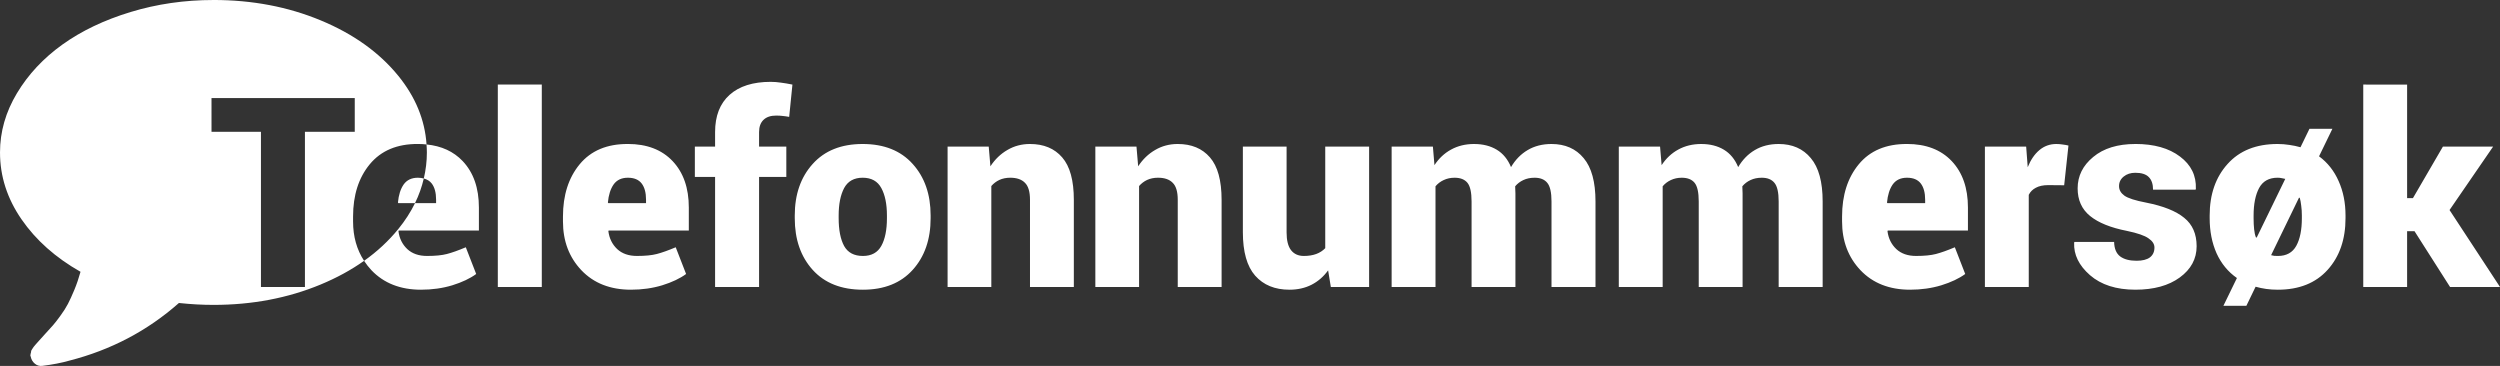 <?xml version="1.0" encoding="UTF-8"?>
<svg width="363.77" height="53.251" version="1.1" viewBox="0 0 363.774 53.251" xmlns="http://www.w3.org/2000/svg" xmlns:cc="http://creativecommons.org/ns#" xmlns:dc="http://purl.org/dc/elements/1.1/" xmlns:rdf="http://www.w3.org/1999/02/22-rdf-syntax-ns#">
<rect x="0" y="0" width="363.774" height="53.251" fill="#333333" stroke="none"/>
<g transform="translate(0 .076)">
<path transform="translate(0 -.076)" d="m31.057 0c-4.206 0-8.227 0.583-12.062 1.75-3.836 1.167-7.139 2.745-9.912 4.732-2.773 1.987-4.98 4.35-6.621 7.088-1.641 2.738-2.461 5.609-2.461 8.613 0 3.466 1.046 6.713 3.137 9.74 2.091 3.027 4.95 5.568 8.578 7.625-0.254 0.924-0.554 1.803-0.9 2.635-0.347 0.832-0.658 1.513-0.936 2.045-0.277 0.531-0.653 1.121-1.127 1.768-0.474 0.647-0.832 1.103-1.074 1.369-0.243 0.266-0.641 0.704-1.195 1.316-0.555 0.612-0.914 1.01-1.076 1.195l-0.275 0.312-0.244 0.295-0.207 0.312c-0.116 0.173-0.168 0.282-0.156 0.328 0.012 0.046-0.013 0.163-0.07 0.348-0.058 0.185-0.052 0.324 0.018 0.416v0.035c0.092 0.416 0.295 0.75 0.607 1.004 0.312 0.254 0.664 0.359 1.057 0.312 1.502-0.185 2.819-0.44 3.951-0.764 6.054-1.548 11.37-4.343 15.945-8.387 1.733 0.185 3.408 0.277 5.025 0.277 5.638 0 10.837-0.989 15.598-2.965 2.35-0.975 4.455-2.125 6.32-3.449-1.065-1.626-1.603-3.534-1.603-5.731v-0.717c0-3.109 0.812-5.646 2.436-7.609 1.636-1.976 3.97-2.958 7.004-2.945 0.434 0 0.847 0.028 1.252 0.068-0.244-3.575-1.607-6.904-4.109-9.98-2.773-3.408-6.539-6.101-11.299-8.076-4.76-1.976-9.959-2.963-15.598-2.963zm31.006 21.02c0.026 0.386 0.051 0.772 0.051 1.164 0 1.297-0.159 2.558-0.447 3.791 0.479 0.126 0.869 0.357 1.147 0.717 0.428 0.554 0.641 1.347 0.641 2.379v0.49h-3.068c-0.636 1.294-1.442 2.55-2.432 3.766-1.404 1.726-3.065 3.268-4.979 4.627 0.315 0.48 0.669 0.939 1.076 1.369 1.8 1.888 4.205 2.832 7.213 2.832 1.624 0 3.141-0.215 4.551-0.643 1.422-0.441 2.579-0.988 3.473-1.643l-1.51-3.889c-1.108 0.466-2.026 0.792-2.756 0.98-0.717 0.189-1.68 0.283-2.889 0.283-1.196 0-2.154-0.333-2.871-1-0.717-0.68-1.145-1.541-1.283-2.586l0.037-0.113h11.668v-3.342c0-2.845-0.786-5.098-2.359-6.76-1.327-1.401-3.084-2.204-5.262-2.424zm-1.678 8.541c0.572-1.163 0.994-2.36 1.281-3.586-0.259-0.068-0.537-0.115-0.855-0.115-0.919 0-1.611 0.328-2.076 0.982-0.453 0.655-0.731 1.53-0.832 2.625l0.057 0.094zm51.766-17.652c-2.58 0-4.575 0.628-5.984 1.887-1.41 1.259-2.115 3.066-2.115 5.42v2.113h-2.945v4.418h2.945v16.012h6.4v-16.012h3.965v-4.418h-3.965v-2.113c0-0.768 0.215-1.36 0.643-1.775 0.428-0.415 1.039-0.623 1.832-0.623 0.39 0 0.716 0.019 0.98 0.057 0.277 0.025 0.586 0.07 0.926 0.133l0.473-4.701c-0.617-0.126-1.178-0.22-1.682-0.283-0.503-0.076-0.994-0.113-1.473-0.113zm-39.715 0.396v29.453h6.4v-29.453zm271.44 0v29.453h6.381v-8.119h1.076l5.174 8.119h7.268l-7.344-11.197 6.344-9.232h-7.307l-4.361 7.496h-0.85v-16.52zm-313.1 1.963h20.844v4.908h-7.25v22.582h-6.4v-22.582h-7.193zm305.27 4.475-1.303 2.682c-0.529-0.151-1.069-0.264-1.623-0.34-0.554-0.088-1.127-0.133-1.719-0.133-3.109 0-5.531 0.97-7.268 2.908-1.737 1.926-2.606 4.423-2.606 7.494v0.396c0 1.888 0.333 3.587 1 5.098 0.68 1.498 1.668 2.701 2.965 3.607l-1.965 4.039h3.342l1.342-2.775c0.491 0.138 1.001 0.247 1.529 0.322 0.541 0.076 1.108 0.113 1.699 0.113 3.096 0 5.513-0.963 7.25-2.889s2.606-4.432 2.606-7.516v-0.396c0-1.85-0.335-3.517-1.002-5.002-0.655-1.485-1.603-2.689-2.85-3.607l1.943-4.002zm-244.69 2.209c-3.033-0.013-5.368 0.969-7.004 2.945-1.624 1.964-2.436 4.5-2.436 7.609v0.717c0 2.845 0.892 5.212 2.68 7.1 1.8 1.888 4.205 2.832 7.213 2.832 1.624 0 3.141-0.215 4.551-0.643 1.422-0.441 2.579-0.988 3.473-1.643l-1.51-3.889c-1.108 0.466-2.026 0.792-2.756 0.98-0.717 0.189-1.68 0.283-2.889 0.283-1.196 0-2.154-0.333-2.871-1-0.717-0.68-1.145-1.541-1.283-2.586l0.037-0.113h11.668v-3.342c0-2.845-0.786-5.098-2.359-6.76-1.573-1.661-3.745-2.492-6.514-2.492zm34.164 0c-3.109 0-5.533 0.97-7.269 2.908-1.737 1.926-2.606 4.423-2.606 7.494v0.396c0 3.084 0.868 5.59 2.606 7.516s4.173 2.889 7.307 2.889c3.096 0 5.513-0.963 7.25-2.889s2.606-4.432 2.606-7.516v-0.396c0-3.071-0.868-5.568-2.606-7.494-1.737-1.938-4.166-2.908-7.287-2.908zm24.352 0c-1.208 0-2.303 0.29-3.285 0.869-0.982 0.566-1.808 1.359-2.475 2.379l-0.244-2.871h-5.986v20.43h6.363v-14.689c0.327-0.378 0.717-0.673 1.17-0.887 0.466-0.214 0.994-0.322 1.586-0.322 0.944 0 1.657 0.245 2.135 0.736 0.491 0.478 0.736 1.304 0.736 2.475v12.688h6.381v-12.67c0-2.832-0.566-4.895-1.699-6.191-1.12-1.296-2.68-1.945-4.682-1.945zm21.5 0c-1.208 0-2.303 0.29-3.285 0.869-0.982 0.566-1.808 1.359-2.475 2.379l-0.244-2.871h-5.986v20.43h6.363v-14.689c0.327-0.378 0.717-0.673 1.17-0.887 0.466-0.214 0.994-0.322 1.586-0.322 0.944 0 1.657 0.245 2.135 0.736 0.491 0.478 0.736 1.304 0.736 2.475v12.688h6.381v-12.67c0-2.832-0.566-4.895-1.699-6.191-1.12-1.296-2.68-1.945-4.682-1.945zm43.131 0c-1.259 0-2.378 0.271-3.359 0.812-0.969 0.529-1.776 1.284-2.418 2.266l-0.227-2.701h-6.004v20.43h6.383v-14.652c0.327-0.39 0.724-0.692 1.19-0.906 0.478-0.227 1.007-0.34 1.586-0.34 0.843 0 1.466 0.245 1.869 0.736 0.403 0.491 0.604 1.397 0.604 2.719v12.443h6.381v-13.633c0-0.151-5e-3 -0.302-0.018-0.453-0.013-0.164-0.019-0.352-0.019-0.566 0.327-0.39 0.724-0.692 1.189-0.906 0.478-0.227 1.026-0.34 1.643-0.34 0.818 0 1.429 0.245 1.832 0.736 0.415 0.491 0.623 1.397 0.623 2.719v12.443h6.4v-12.443c0-2.845-0.573-4.945-1.719-6.305-1.133-1.372-2.693-2.059-4.682-2.059-1.322 0-2.48 0.295-3.475 0.887-0.982 0.579-1.787 1.405-2.416 2.475-0.466-1.133-1.159-1.977-2.078-2.531s-2.014-0.83-3.285-0.83zm33.055 0c-1.259 0-2.378 0.271-3.359 0.812-0.969 0.529-1.776 1.284-2.418 2.266l-0.227-2.701h-6.004v20.43h6.383v-14.652c0.327-0.39 0.724-0.692 1.189-0.906 0.478-0.227 1.007-0.34 1.586-0.34 0.843 0 1.466 0.245 1.869 0.736 0.403 0.491 0.604 1.397 0.604 2.719v12.443h6.381v-13.633c0-0.151-5e-3 -0.302-0.018-0.453-0.013-0.164-0.019-0.352-0.019-0.566 0.327-0.39 0.724-0.692 1.189-0.906 0.478-0.227 1.026-0.34 1.643-0.34 0.818 0 1.429 0.245 1.832 0.736 0.415 0.491 0.623 1.397 0.623 2.719v12.443h6.4v-12.443c0-2.845-0.573-4.945-1.719-6.305-1.133-1.372-2.693-2.059-4.682-2.059-1.322 0-2.48 0.295-3.475 0.887-0.982 0.579-1.787 1.405-2.416 2.475-0.466-1.133-1.159-1.977-2.078-2.531-0.919-0.554-2.014-0.83-3.285-0.83zm29.922 0c-3.033-0.013-5.37 0.969-7.006 2.945-1.624 1.964-2.436 4.5-2.436 7.609v0.717c0 2.845 0.894 5.212 2.682 7.1 1.8 1.888 4.205 2.832 7.213 2.832 1.624 0 3.139-0.215 4.549-0.643 1.422-0.441 2.581-0.988 3.475-1.643l-1.51-3.889c-1.108 0.466-2.028 0.792-2.758 0.98-0.717 0.189-1.68 0.283-2.889 0.283-1.196 0-2.152-0.333-2.869-1-0.717-0.68-1.145-1.541-1.283-2.586l0.037-0.113h11.668v-3.342c0-2.845-0.786-5.098-2.359-6.76-1.573-1.661-3.745-2.492-6.514-2.492zm21.744 0c-0.944 0-1.768 0.295-2.473 0.887s-1.271 1.422-1.699 2.492l-0.227-3.002h-6.004v20.43h6.381v-13.406c0.227-0.453 0.573-0.798 1.039-1.037 0.466-0.252 1.063-0.379 1.793-0.379l2.322 0.02 0.623-5.777c-0.239-0.063-0.515-0.113-0.83-0.15-0.315-0.05-0.624-0.076-0.926-0.076zm11.494 0c-2.58 0-4.626 0.63-6.137 1.889-1.51 1.246-2.266 2.768-2.266 4.568 0 1.699 0.604 3.04 1.812 4.021 1.208 0.982 3.002 1.706 5.381 2.172 1.51 0.315 2.549 0.673 3.115 1.076 0.579 0.39 0.869 0.836 0.869 1.34 0 0.617-0.22 1.096-0.66 1.435-0.441 0.327-1.089 0.49-1.945 0.49-1.032 0-1.832-0.215-2.398-0.643-0.554-0.428-0.842-1.127-0.867-2.096h-5.777l-0.039 0.113c-0.075 1.737 0.694 3.311 2.305 4.721 1.624 1.41 3.826 2.115 6.607 2.115 2.681 0 4.833-0.592 6.457-1.775 1.636-1.196 2.455-2.713 2.455-4.551 0-1.787-0.604-3.166-1.812-4.135-1.196-0.982-3.041-1.718-5.533-2.209-1.586-0.302-2.643-0.642-3.172-1.02-0.516-0.378-0.773-0.836-0.773-1.377 0-0.566 0.227-1.033 0.68-1.398 0.453-0.365 1.013-0.547 1.68-0.547 0.906 0 1.562 0.208 1.965 0.623 0.415 0.415 0.623 1.026 0.623 1.832h6.191l0.039-0.113c0.075-1.926-0.694-3.493-2.305-4.701-1.611-1.221-3.775-1.832-6.494-1.832zm-129.87 0.377v12.461c0 2.857 0.597 4.967 1.793 6.326 1.208 1.359 2.87 2.039 4.984 2.039 1.196 0 2.267-0.24 3.211-0.719 0.957-0.491 1.762-1.19 2.416-2.096l0.396 2.418h5.57v-20.43h-6.383v14.783c-0.365 0.378-0.804 0.661-1.32 0.85-0.516 0.189-1.115 0.283-1.795 0.283-0.806 0-1.429-0.283-1.869-0.85-0.428-0.566-0.641-1.421-0.641-2.566v-12.5zm-89.488 4.531c0.906 0 1.574 0.278 2.002 0.832 0.428 0.554 0.641 1.347 0.641 2.379v0.49h-5.494l-0.057-0.094c0.101-1.095 0.379-1.97 0.832-2.625 0.466-0.655 1.157-0.982 2.076-0.982zm34.164 0c1.271 0 2.178 0.505 2.719 1.512 0.541 0.994 0.812 2.321 0.812 3.982v0.396c0 1.699-0.271 3.04-0.812 4.021-0.541 0.982-1.435 1.473-2.682 1.473-1.284 0-2.195-0.484-2.736-1.453-0.529-0.982-0.793-2.329-0.793-4.041v-0.396c0-1.649 0.264-2.975 0.793-3.982 0.541-1.007 1.44-1.512 2.699-1.512zm151.96 0c0.906 0 1.572 0.278 2 0.832 0.428 0.554 0.643 1.347 0.643 2.379v0.49h-5.494l-0.057-0.094c0.101-1.095 0.377-1.97 0.83-2.625 0.466-0.655 1.159-0.982 2.078-0.982zm53.926 0c0.201 0 0.39 0.019 0.566 0.057 0.189 0.025 0.373 0.063 0.549 0.113l-4.154 8.535-0.113-0.02c-0.126-0.315-0.213-0.711-0.264-1.19-0.05-0.478-0.076-1.014-0.076-1.605v-0.396c0-1.649 0.264-2.975 0.793-3.982 0.541-1.007 1.44-1.512 2.699-1.512zm3.115 2.908 0.113 0.02c0.088 0.302 0.159 0.68 0.209 1.133 0.063 0.441 0.094 0.918 0.094 1.434v0.396c0 1.699-0.271 3.04-0.812 4.021-0.541 0.982-1.434 1.473-2.68 1.473-0.189 0-0.366-5e-3 -0.529-0.018-0.164-0.025-0.315-0.058-0.453-0.096z" fill="#fff" stroke-width=".035"/>
</g>
</svg>
